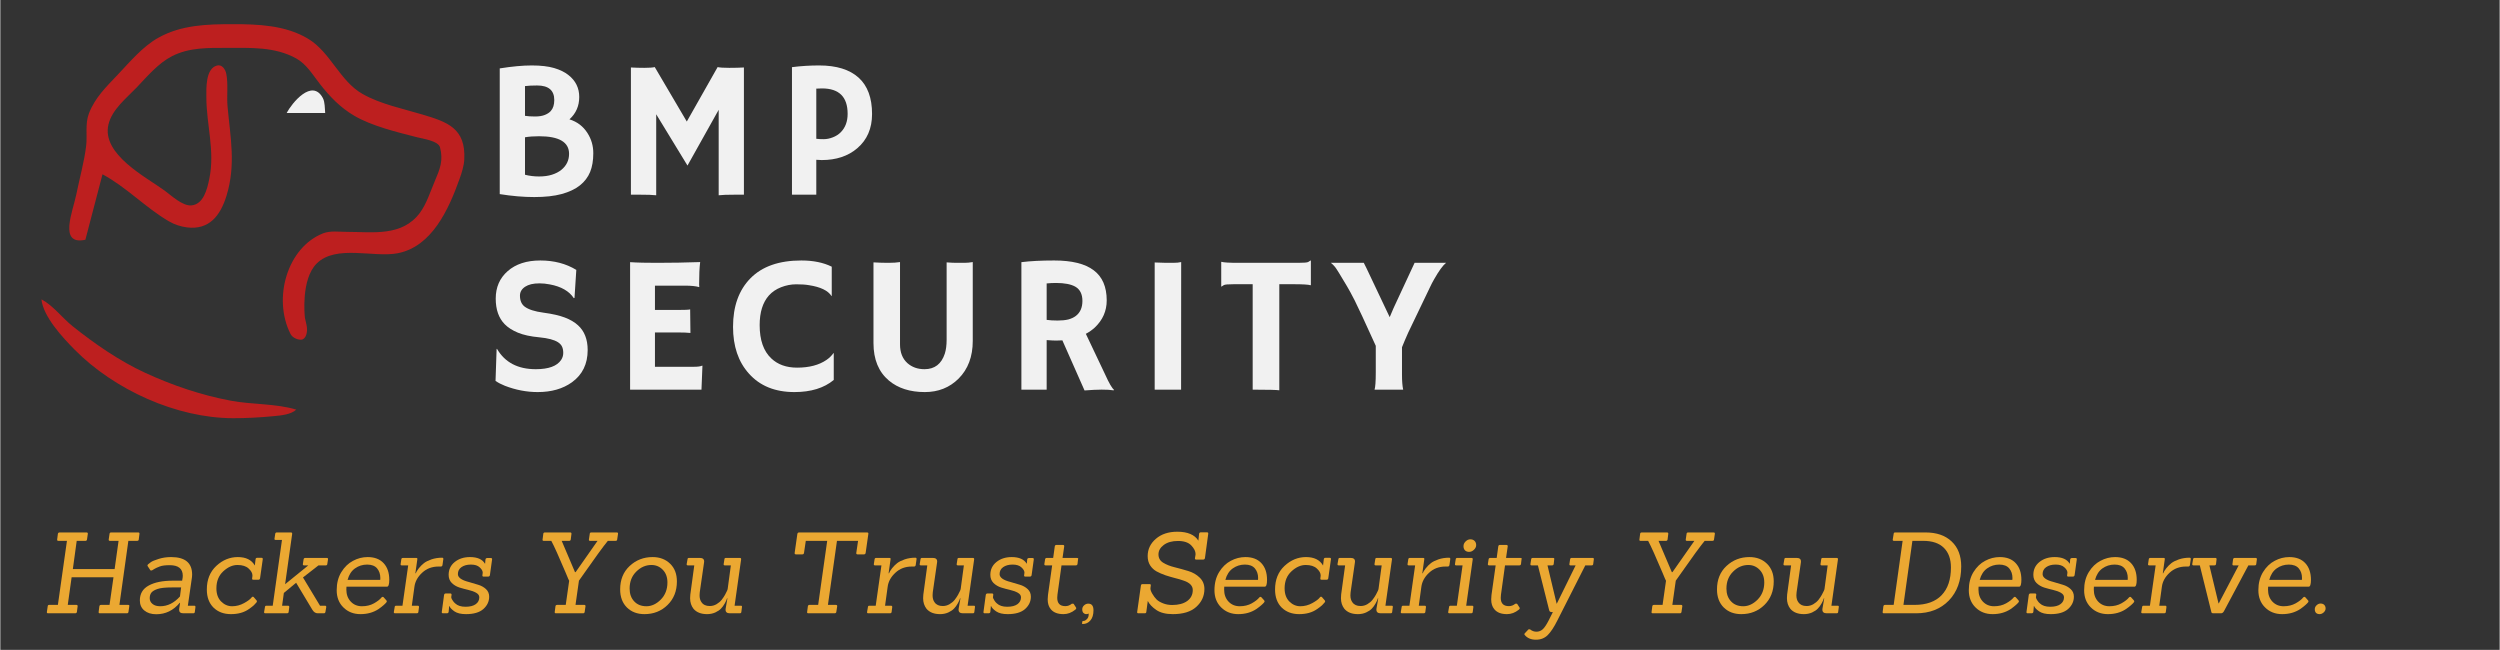 <svg xmlns="http://www.w3.org/2000/svg" xmlns:xlink="http://www.w3.org/1999/xlink" width="604" zoomAndPan="magnify" viewBox="0 0 452.88 117.75" height="157" preserveAspectRatio="xMidYMid meet" version="1.0"><rect x="0" y="0" width="452.88" height="117.75" fill="#333333" stroke="none"/><defs><clipPath id="8c4ff33d07"><path d="M 7.422 16.387 L 58.914 16.387 L 58.914 75.867 L 7.422 75.867 Z M 7.422 16.387 " clip-rule="nonzero"/></clipPath><clipPath id="0b4c96cae9"><path d="M 12.473 4.379 L 84.188 4.379 L 84.188 61.805 L 12.473 61.805 Z M 12.473 4.379 " clip-rule="nonzero"/></clipPath></defs><g clip-path="url(#8c4ff33d07)"><path fill="#bd1f1f" d="M 56.926 16.598 L 57.117 16.793 L 56.926 16.598 M 58.672 19.508 L 58.672 20.094 L 58.863 20.094 L 58.672 19.508 M 51.883 20.285 L 52.074 20.477 L 51.883 20.285 M 58.672 20.285 L 58.863 20.477 L 58.672 20.285 M 14.496 43.117 L 14.562 43.242 L 14.496 43.117 M 7.449 54.242 C 7.77 57.387 11.332 61.203 13.465 63.359 C 20.613 70.598 31.891 75.762 42.18 75.777 C 44.684 75.781 47.066 75.641 49.551 75.406 C 50.855 75.277 52.641 75.133 53.629 74.223 C 49.949 73.109 45.613 73.324 41.789 72.613 C 36.422 71.609 31.23 69.848 26.27 67.566 C 21.574 65.41 17.098 62.301 13.074 59.09 C 11.211 57.602 9.551 55.336 7.449 54.242 M 54.793 59.48 L 54.793 59.867 L 55.18 59.867 L 55.18 59.48 Z M 54.793 59.48 " fill-opacity="1" fill-rule="nonzero"/></g><path fill="#f1f1f1" d="M 58.863 20.477 L 51.879 20.477 C 52.816 18.699 56.492 14.117 58.441 17.77 C 58.84 18.527 58.777 19.637 58.863 20.477 Z M 58.863 20.477 " fill-opacity="1" fill-rule="nonzero"/><g clip-path="url(#0b4c96cae9)"><path fill="#bd1f1f" d="M 15.41 43.445 L 18.512 31.582 C 22.805 33.875 26.324 37.637 30.539 40.098 C 31.543 40.688 32.699 41.062 33.832 41.207 C 37.793 41.691 39.855 39.148 40.984 35.465 C 42.703 29.852 41.695 24.996 41.172 19.309 C 41 17.391 41.312 15.258 40.945 13.379 C 40.785 12.566 40.172 11.637 39.27 11.871 C 37.18 12.414 37.32 15.988 37.332 17.672 C 37.352 22.711 38.914 27.332 37.867 32.398 C 37.488 34.258 36.824 37.031 34.617 37.219 C 33.016 37.359 31 35.434 29.762 34.531 C 26.395 32.074 18.336 27.977 19.586 22.582 C 20.219 19.828 22.906 17.738 24.719 15.836 C 26.637 13.82 28.645 11.43 31.121 10.172 C 34.242 8.586 37.641 8.676 41.012 8.676 C 45.273 8.676 49.727 8.43 53.625 10.594 C 55.484 11.625 56.609 13.559 57.91 15.219 C 59.707 17.523 61.609 19.488 64.098 20.953 C 67.324 22.855 71.957 23.957 75.543 24.879 C 76.508 25.129 79.371 25.516 79.676 26.703 C 80.289 29.105 79.668 30.609 78.73 32.809 C 77.93 34.684 77.25 36.902 76.047 38.535 C 72.809 42.938 67.422 42.012 62.738 42.012 C 61.367 42.012 59.773 41.77 58.473 42.285 C 51.996 44.84 49.32 54.051 52.578 60.512 C 52.902 61.156 53.82 61.602 54.543 61.547 C 55.32 61.488 55.801 60.254 55.469 58.812 C 55.285 58.035 55.137 57.402 55.172 57.352 C 55.172 57.352 54.43 50.645 57.316 47.758 C 60.82 44.254 67.699 46.75 72.051 45.879 C 78.203 44.648 81.227 37.988 83.219 32.398 C 83.602 31.324 84.008 30.07 84.066 28.922 C 84.371 23.219 80.977 22.102 76.512 20.762 C 72.965 19.695 68.918 18.883 65.648 17.035 C 61.516 14.707 59.84 9.469 55.758 7.016 C 51.699 4.57 46.719 4.379 42.18 4.379 C 37.539 4.379 32.812 4.488 28.598 6.859 C 25.766 8.453 23.473 11.219 21.227 13.586 C 19.219 15.703 17.152 17.699 16.059 20.539 C 15.324 22.441 15.789 24.492 15.547 26.465 C 15.188 29.391 14.34 32.375 13.758 35.266 C 13.16 38.254 10.469 44.516 15.41 43.445 Z M 15.41 43.445 " fill-opacity="1" fill-rule="nonzero"/></g><path fill="#f1f1f1" d="M 105.016 33.594 C 104.168 34.266 103.074 34.785 101.723 35.156 C 100.375 35.523 98.719 35.707 96.754 35.707 C 94.793 35.707 92.707 35.527 90.492 35.172 L 90.492 12.395 C 92.727 12.039 94.66 11.859 96.305 11.859 C 97.945 11.859 99.297 12.02 100.348 12.328 C 101.406 12.641 102.262 13.059 102.93 13.59 C 104.246 14.617 104.898 15.945 104.898 17.574 C 104.898 19.203 104.305 20.555 103.125 21.625 C 104.527 22.062 105.621 22.895 106.391 24.113 C 107.094 25.211 107.445 26.422 107.445 27.754 C 107.445 29.082 107.254 30.223 106.867 31.168 C 106.477 32.109 105.863 32.922 105.016 33.594 Z M 95.07 20.988 C 95.555 21.066 96.156 21.109 96.887 21.109 C 97.613 21.109 98.203 21.012 98.676 20.82 C 99.141 20.633 99.5 20.395 99.754 20.102 C 100.168 19.629 100.375 18.977 100.375 18.133 C 100.375 16.371 99.336 15.488 97.262 15.488 C 96.387 15.488 95.656 15.527 95.07 15.598 Z M 97.629 24.688 C 96.66 24.688 95.809 24.746 95.07 24.875 L 95.07 31.664 C 95.875 31.871 96.723 31.977 97.613 31.977 C 98.496 31.977 99.273 31.871 99.945 31.66 C 100.625 31.445 101.195 31.148 101.652 30.781 C 102.582 30.023 103.055 29.055 103.055 27.879 C 103.055 25.75 101.246 24.688 97.629 24.688 Z M 97.629 24.688 " fill-opacity="1" fill-rule="nonzero"/><path fill="#f1f1f1" d="M 118.844 35.383 C 118.289 35.312 117.223 35.273 115.645 35.273 L 114.262 35.273 L 114.262 12.227 C 115 12.27 115.812 12.293 116.695 12.293 C 117.586 12.293 118.215 12.246 118.582 12.156 L 124.387 22.023 L 129.973 12.156 C 130.344 12.246 131.043 12.293 132.082 12.293 C 133.117 12.293 134 12.27 134.738 12.227 L 134.738 35.273 L 133.359 35.273 C 131.777 35.273 130.715 35.312 130.164 35.383 L 130.164 19.898 L 124.512 30 L 118.844 20.707 Z M 118.844 35.383 " fill-opacity="1" fill-rule="nonzero"/><path fill="#f1f1f1" d="M 143.445 12.168 C 145.043 11.965 146.688 11.859 148.367 11.859 C 151.504 11.859 153.887 12.598 155.516 14.066 C 157.145 15.535 157.957 17.734 157.957 20.656 C 157.957 23.273 157.062 25.34 155.277 26.863 C 153.609 28.289 151.461 29.004 148.836 29.004 C 148.539 29.004 148.207 28.988 147.852 28.953 L 147.852 35.273 L 143.445 35.273 Z M 148.887 16.023 C 148.539 16.023 148.195 16.039 147.852 16.059 L 147.852 25.148 C 148.219 25.199 148.664 25.219 149.195 25.219 C 149.723 25.219 150.281 25.109 150.855 24.883 C 151.434 24.66 151.918 24.344 152.309 23.941 C 153.129 23.102 153.531 21.988 153.531 20.625 C 153.531 17.559 151.984 16.023 148.887 16.023 Z M 148.887 16.023 " fill-opacity="1" fill-rule="nonzero"/><path fill="#f1f1f1" d="M 104.367 48.906 L 104.039 53.984 L 103.914 54.023 C 103.062 52.742 101.613 51.914 99.566 51.535 C 98.914 51.406 98.301 51.344 97.707 51.344 C 97.113 51.344 96.605 51.398 96.184 51.5 C 95.766 51.605 95.402 51.754 95.105 51.949 C 94.473 52.363 94.156 52.902 94.156 53.57 C 94.156 54.453 94.434 55.105 94.984 55.543 C 95.676 56.07 96.82 56.445 98.422 56.656 C 100.023 56.871 101.309 57.164 102.273 57.531 C 103.242 57.898 104.039 58.363 104.664 58.93 C 105.836 59.988 106.426 61.488 106.426 63.426 C 106.426 65.957 105.469 67.91 103.559 69.281 C 101.918 70.453 99.855 71.043 97.371 71.043 C 95.363 71.043 93.379 70.66 91.422 69.902 C 90.781 69.648 90.215 69.355 89.73 69.023 L 89.926 63.25 L 89.988 63.199 C 91.418 65.664 93.762 66.898 97.023 66.898 C 99.34 66.898 100.871 66.34 101.617 65.219 C 101.871 64.836 102 64.418 102 63.949 C 102 63.48 101.922 63.102 101.773 62.793 C 101.629 62.488 101.379 62.223 101.035 62.004 C 100.359 61.57 99.242 61.273 97.66 61.121 C 96.082 60.977 94.793 60.695 93.789 60.281 C 92.785 59.867 91.984 59.352 91.387 58.742 C 90.305 57.633 89.766 56.09 89.766 54.109 C 89.766 52.062 90.484 50.398 91.926 49.133 C 93.391 47.844 95.363 47.199 97.844 47.199 C 100.328 47.199 102.5 47.77 104.367 48.906 Z M 104.367 48.906 " fill-opacity="1" fill-rule="nonzero"/><path fill="#f1f1f1" d="M 125.668 66.461 C 126.383 66.461 126.879 66.395 127.156 66.258 L 127.223 66.273 L 127.047 70.609 L 114.113 70.609 L 114.113 47.504 C 114.422 47.531 114.766 47.551 115.141 47.559 L 116.352 47.598 C 117.16 47.617 118.039 47.625 118.984 47.625 C 121.621 47.625 124.227 47.578 126.809 47.488 C 126.68 48.508 126.621 49.859 126.621 51.547 C 126.621 51.734 126.629 51.871 126.652 51.961 L 126.621 52.02 C 126.023 51.848 125.164 51.758 124.059 51.758 L 118.617 51.758 L 118.617 56.164 L 122.719 56.164 C 123.984 56.164 124.742 56.133 124.996 56.062 L 125.047 60.332 C 124.492 60.27 123.777 60.242 122.906 60.242 L 118.617 60.242 L 118.617 66.461 Z M 125.668 66.461 " fill-opacity="1" fill-rule="nonzero"/><path fill="#f1f1f1" d="M 145.141 47.199 C 147.297 47.199 149.133 47.57 150.652 48.324 L 150.652 53.609 L 150.613 53.645 C 149.973 52.648 148.613 51.996 146.535 51.676 C 145.93 51.566 145.156 51.516 144.227 51.516 C 143.289 51.516 142.375 51.695 141.477 52.043 C 140.578 52.395 139.844 52.895 139.266 53.539 C 138.148 54.797 137.59 56.586 137.59 58.91 C 137.59 61.621 138.293 63.637 139.715 64.961 C 140.887 66.066 142.441 66.617 144.375 66.617 C 146.566 66.617 148.34 66.152 149.699 65.219 C 150.195 64.883 150.617 64.469 150.969 63.977 L 151.016 64.008 L 151.016 68.848 C 149.254 70.312 146.879 71.043 143.891 71.043 C 140.379 71.043 137.629 69.926 135.641 67.691 C 133.723 65.562 132.766 62.738 132.766 59.223 C 132.766 55.504 133.816 52.574 135.914 50.434 C 138.031 48.277 141.105 47.199 145.141 47.199 Z M 145.141 47.199 " fill-opacity="1" fill-rule="nonzero"/><path fill="#f1f1f1" d="M 171.469 47.543 C 172.184 47.598 172.777 47.625 173.254 47.625 L 174.688 47.625 C 175.168 47.625 175.676 47.578 176.203 47.488 L 176.203 61.781 C 176.203 64.617 175.348 66.891 173.633 68.609 C 172.004 70.23 169.965 71.043 167.516 71.043 C 164.832 71.043 162.656 70.344 161 68.953 C 159.145 67.383 158.215 65.129 158.215 62.176 L 158.215 47.543 C 159.176 47.598 160.074 47.625 160.922 47.625 C 161.77 47.625 162.469 47.578 163.023 47.488 L 163.023 62.402 C 163.023 63.852 163.465 64.984 164.352 65.789 C 165.18 66.527 166.215 66.898 167.457 66.898 C 169.301 66.898 170.531 65.953 171.145 64.066 C 171.359 63.383 171.469 62.543 171.469 61.543 Z M 171.469 47.543 " fill-opacity="1" fill-rule="nonzero"/><path fill="#f1f1f1" d="M 192.441 61.672 C 192.098 61.695 191.73 61.711 191.34 61.711 C 190.949 61.711 190.363 61.684 189.594 61.625 L 189.594 70.609 L 185.016 70.609 L 185.016 47.504 C 186.625 47.301 188.609 47.199 190.957 47.199 C 194.16 47.199 196.547 47.785 198.117 48.973 C 199.691 50.148 200.477 51.973 200.477 54.438 C 200.477 56.348 199.754 57.988 198.32 59.348 C 197.844 59.781 197.305 60.164 196.695 60.488 L 200.219 67.914 C 200.91 69.445 201.441 70.355 201.809 70.645 L 201.723 70.73 C 200.602 70.547 198.848 70.559 196.457 70.75 Z M 191.285 51.273 C 190.699 51.273 190.133 51.305 189.594 51.359 L 189.594 57.961 C 190.152 58.039 190.816 58.082 191.574 58.082 C 192.336 58.082 192.977 58.016 193.496 57.891 C 194.016 57.754 194.465 57.551 194.848 57.273 C 195.664 56.66 196.074 55.746 196.074 54.527 C 196.074 53.309 195.645 52.445 194.793 51.949 C 194 51.5 192.828 51.273 191.285 51.273 Z M 191.285 51.273 " fill-opacity="1" fill-rule="nonzero"/><path fill="#f1f1f1" d="M 209.168 47.559 C 210.32 47.602 211.016 47.625 211.258 47.625 L 212.5 47.625 C 213.109 47.625 213.602 47.578 213.969 47.488 L 213.953 70.609 L 209.168 70.609 Z M 209.168 47.559 " fill-opacity="1" fill-rule="nonzero"/><path fill="#f1f1f1" d="M 231.75 70.719 C 231.191 70.645 229.77 70.609 227.477 70.609 L 226.926 70.609 L 226.926 51.5 L 223.504 51.5 C 222.492 51.5 221.891 51.551 221.707 51.656 C 221.523 51.758 221.379 51.848 221.277 51.93 L 221.227 51.914 L 221.227 47.488 L 221.277 47.438 C 221.656 47.566 222.68 47.625 224.352 47.625 L 235.184 47.625 C 236.203 47.625 236.801 47.574 236.984 47.473 C 237.168 47.367 237.312 47.277 237.414 47.199 L 237.469 47.219 L 237.469 51.637 L 237.414 51.688 C 237.035 51.562 236.008 51.5 234.344 51.5 L 231.75 51.5 Z M 231.75 70.719 " fill-opacity="1" fill-rule="nonzero"/><path fill="#f1f1f1" d="M 249.008 70.609 C 249.156 70.16 249.23 69.117 249.23 67.469 L 249.23 62.664 C 247.242 58.273 245.965 55.535 245.414 54.449 C 244.859 53.359 244.391 52.5 244.012 51.863 C 242.816 49.836 242.094 48.672 241.848 48.371 C 241.598 48.07 241.348 47.824 241.094 47.625 L 247.059 47.625 C 247.184 47.863 247.355 48.199 247.57 48.648 L 251.754 57.473 C 251.953 56.996 252.18 56.453 252.441 55.852 C 254.957 50.449 256.227 47.711 256.266 47.625 L 261.965 47.625 C 261.379 48.102 260.656 49.09 259.805 50.602 C 259.543 51.047 259.277 51.562 259.008 52.141 L 255.105 60.277 C 254.668 61.254 254.293 62.137 253.98 62.922 L 253.98 67.883 C 253.98 69.031 254.051 69.941 254.195 70.609 Z M 249.008 70.609 " fill-opacity="1" fill-rule="nonzero"/><path fill="#eba832" d="M 22.934 111.129 L 18.02 111.129 C 17.867 111.129 17.797 111.051 17.812 110.887 L 17.945 109.852 C 17.98 109.691 18.082 109.605 18.246 109.605 L 19.789 109.605 L 20.504 104.598 L 12.918 104.598 L 12.219 109.605 L 13.781 109.605 C 13.941 109.605 14.02 109.691 14.008 109.852 L 13.875 110.887 C 13.84 111.051 13.73 111.129 13.555 111.129 L 8.66 111.129 C 8.48 111.129 8.406 111.051 8.434 110.887 L 8.586 109.852 C 8.594 109.691 8.688 109.605 8.867 109.605 L 10.43 109.605 L 12.07 98.004 L 10.508 98.004 C 10.355 98.004 10.285 97.926 10.297 97.762 L 10.43 96.727 C 10.469 96.566 10.566 96.48 10.73 96.48 L 15.629 96.48 C 15.789 96.48 15.863 96.566 15.855 96.727 L 15.703 97.762 C 15.676 97.926 15.582 98.004 15.422 98.004 L 13.84 98.004 L 13.141 103.109 L 20.711 103.109 L 21.426 98.004 L 19.863 98.004 C 19.699 98.004 19.625 97.926 19.637 97.762 L 19.789 96.727 C 19.812 96.566 19.906 96.48 20.07 96.48 L 24.984 96.48 C 25.16 96.48 25.234 96.566 25.211 96.727 L 25.082 97.762 C 25.066 97.926 24.969 98.004 24.777 98.004 L 23.199 98.004 L 21.578 109.605 L 23.16 109.605 C 23.332 109.605 23.406 109.691 23.367 109.852 L 23.215 110.887 C 23.188 111.051 23.094 111.129 22.934 111.129 Z M 22.934 111.129 " fill-opacity="1" fill-rule="nonzero"/><path fill="#eba832" d="M 34.941 111.129 L 33.172 111.129 C 32.652 111.129 32.398 110.918 32.398 110.488 C 32.398 110.43 32.402 110.355 32.418 110.266 L 32.57 109.227 L 32.512 109.227 C 31.355 110.613 29.938 111.301 28.258 111.301 C 27.363 111.301 26.641 111.074 26.09 110.621 C 25.551 110.172 25.281 109.562 25.281 108.797 C 25.281 107.582 25.812 106.684 26.883 106.102 C 27.945 105.516 29.395 105.219 31.23 105.219 L 32.945 105.219 L 32.984 104.973 C 33.031 104.746 33.059 104.535 33.059 104.332 C 33.059 103.051 32.266 102.41 30.688 102.41 C 29.855 102.41 29.246 102.496 28.859 102.656 C 28.469 102.809 28.188 102.934 28.012 103.035 C 27.848 103.121 27.719 103.199 27.637 103.258 C 27.547 103.324 27.492 103.352 27.484 103.352 C 27.332 103.406 27.227 103.387 27.164 103.297 L 26.695 102.582 C 26.629 102.469 26.66 102.355 26.789 102.242 C 26.91 102.129 27.078 101.996 27.297 101.848 C 27.523 101.688 27.98 101.5 28.672 101.281 C 29.371 101.055 30.129 100.941 30.949 100.941 C 33.48 100.941 34.754 101.996 34.754 104.105 C 34.754 104.398 34.719 104.703 34.66 105.031 L 33.98 109.754 L 35.148 109.754 C 35.301 109.754 35.363 109.84 35.355 110 L 35.242 110.887 C 35.227 111.051 35.129 111.129 34.941 111.129 Z M 31.156 106.441 C 29.898 106.441 29.012 106.535 28.484 106.723 C 27.957 106.902 27.582 107.121 27.371 107.383 C 27.168 107.648 27.07 107.984 27.07 108.398 C 27.07 108.812 27.238 109.164 27.578 109.438 C 27.918 109.715 28.379 109.852 28.973 109.852 C 30.301 109.852 31.496 109.262 32.551 108.078 L 32.758 106.441 Z M 31.156 106.441 " fill-opacity="1" fill-rule="nonzero"/><path fill="#eba832" d="M 41.789 111.281 C 40.492 111.281 39.438 110.887 38.625 110.094 C 37.82 109.293 37.418 108.203 37.418 106.816 C 37.418 105.039 37.988 103.613 39.133 102.543 C 40.273 101.48 41.57 100.941 43.031 100.941 C 44.5 100.941 45.52 101.445 46.098 102.449 L 46.117 102.449 L 46.25 101.34 C 46.273 101.164 46.367 101.074 46.531 101.074 L 47.324 101.074 C 47.496 101.074 47.574 101.164 47.551 101.34 L 47.059 104.805 C 47.023 104.969 46.918 105.047 46.758 105.047 L 45.855 105.047 C 45.668 105.047 45.59 104.969 45.629 104.805 L 45.668 104.465 C 45.676 104.402 45.684 104.344 45.684 104.277 C 45.684 103.852 45.449 103.43 44.988 103.016 C 44.535 102.59 43.863 102.375 42.973 102.375 C 42.078 102.375 41.223 102.762 40.395 103.523 C 39.566 104.289 39.152 105.32 39.152 106.609 C 39.152 107.617 39.434 108.41 40 108.984 C 40.574 109.562 41.242 109.852 41.996 109.852 C 42.758 109.852 43.48 109.66 44.16 109.285 C 44.848 108.91 45.309 108.566 45.535 108.25 C 45.656 108.098 45.785 108.078 45.91 108.191 L 46.402 108.758 C 46.523 108.887 46.523 109.02 46.402 109.172 C 46.289 109.312 46.129 109.484 45.93 109.68 C 45.727 109.867 45.43 110.094 45.047 110.359 C 44.18 110.977 43.09 111.281 41.789 111.281 Z M 41.789 111.281 " fill-opacity="1" fill-rule="nonzero"/><path fill="#eba832" d="M 58.625 111.129 L 57.512 111.129 C 57.121 111.129 56.797 110.918 56.535 110.488 L 53.598 105.594 L 51.375 107.441 L 51.055 109.754 L 52.129 109.754 C 52.289 109.754 52.363 109.84 52.355 110 L 52.242 110.887 C 52.227 111.051 52.117 111.129 51.922 111.129 L 48.023 111.129 C 47.844 111.129 47.77 111.051 47.797 110.887 L 47.949 110 C 47.957 109.84 48.047 109.754 48.211 109.754 L 49.359 109.754 L 51.035 97.836 L 49.906 97.836 C 49.719 97.836 49.641 97.758 49.68 97.59 L 49.812 96.727 C 49.836 96.566 49.93 96.48 50.094 96.48 L 52.656 96.48 C 52.816 96.48 52.891 96.566 52.883 96.727 L 51.602 105.859 L 55.801 102.449 L 55.047 102.449 C 54.867 102.449 54.793 102.371 54.82 102.203 L 54.953 101.34 C 54.988 101.18 55.09 101.094 55.254 101.094 L 59.172 101.094 C 59.32 101.094 59.387 101.18 59.379 101.34 L 59.246 102.203 C 59.23 102.371 59.137 102.449 58.965 102.449 L 57.645 102.449 L 54.84 104.633 L 57.926 109.754 L 58.832 109.754 C 58.992 109.754 59.066 109.84 59.059 110 L 58.906 110.887 C 58.879 111.051 58.785 111.129 58.625 111.129 Z M 58.625 111.129 " fill-opacity="1" fill-rule="nonzero"/><path fill="#eba832" d="M 70.062 106.309 L 62.719 106.309 C 62.703 106.488 62.699 106.664 62.699 106.836 C 62.699 107.719 62.965 108.438 63.492 109.004 C 64.016 109.566 64.695 109.852 65.523 109.852 C 66.352 109.852 67.078 109.676 67.707 109.324 C 68.348 108.961 68.801 108.605 69.062 108.27 C 69.188 108.133 69.312 108.113 69.441 108.211 L 69.93 108.758 C 70.051 108.887 70.062 109.016 69.949 109.152 C 69.836 109.293 69.668 109.465 69.441 109.66 C 69.215 109.863 68.914 110.094 68.535 110.359 C 67.605 110.977 66.512 111.281 65.262 111.281 C 64.016 111.281 62.988 110.879 62.172 110.074 C 61.352 109.277 60.949 108.23 60.949 106.949 C 60.949 105.668 61.23 104.574 61.797 103.656 C 62.359 102.742 63.062 102.062 63.906 101.621 C 64.742 101.168 65.629 100.941 66.559 100.941 C 67.801 100.941 68.762 101.309 69.441 102.035 C 70.129 102.766 70.477 103.777 70.477 105.066 C 70.477 105.895 70.336 106.309 70.062 106.309 Z M 68.855 104.727 C 68.855 104.039 68.66 103.461 68.273 102.996 C 67.883 102.535 67.281 102.301 66.465 102.301 C 65.645 102.301 64.91 102.535 64.262 102.996 C 63.621 103.449 63.176 104.141 62.926 105.066 L 68.84 105.066 C 68.848 104.945 68.855 104.832 68.855 104.727 Z M 68.855 104.727 " fill-opacity="1" fill-rule="nonzero"/><path fill="#eba832" d="M 75.43 111.129 L 71.531 111.129 C 71.352 111.129 71.277 111.051 71.305 110.887 L 71.457 110 C 71.465 109.84 71.555 109.754 71.719 109.754 L 72.867 109.754 L 73.906 102.449 L 72.754 102.449 C 72.578 102.449 72.5 102.371 72.531 102.203 L 72.66 101.34 C 72.684 101.18 72.777 101.094 72.945 101.094 L 75.355 101.094 C 75.527 101.094 75.598 101.18 75.562 101.34 L 75.203 103.879 L 75.277 103.879 C 75.355 103.656 75.531 103.352 75.824 102.977 C 76.125 102.602 76.438 102.289 76.766 102.035 C 77.09 101.785 77.543 101.559 78.121 101.359 C 78.711 101.16 79.352 101.055 80.043 101.055 C 80.219 101.055 80.293 101.145 80.27 101.32 L 80.117 102.395 C 80.082 102.57 79.977 102.656 79.816 102.656 L 79.402 102.656 C 78.223 102.656 77.227 103.035 76.426 103.785 C 75.621 104.531 75.156 105.379 75.035 106.328 L 74.562 109.754 L 75.637 109.754 C 75.797 109.754 75.871 109.84 75.863 110 L 75.75 110.887 C 75.734 111.051 75.629 111.129 75.43 111.129 Z M 75.43 111.129 " fill-opacity="1" fill-rule="nonzero"/><path fill="#eba832" d="M 84.379 111.281 C 83.461 111.281 82.758 111.113 82.27 110.773 C 81.781 110.426 81.48 110.105 81.367 109.812 L 81.328 109.812 C 81.262 110.48 81.234 110.828 81.234 110.867 C 81.207 111.047 81.094 111.129 80.895 111.129 L 80.219 111.129 C 80.039 111.129 79.965 111.047 79.992 110.867 L 80.406 107.797 C 80.441 107.625 80.547 107.535 80.727 107.535 L 81.516 107.535 C 81.703 107.535 81.785 107.625 81.762 107.797 L 81.703 108.211 C 81.715 108.25 81.727 108.316 81.742 108.398 C 81.766 108.477 81.84 108.617 81.969 108.812 C 82.09 109.016 82.242 109.191 82.422 109.34 C 82.859 109.746 83.48 109.945 84.285 109.945 C 85.098 109.945 85.719 109.789 86.148 109.473 C 86.574 109.164 86.789 108.75 86.789 108.23 C 86.789 107.891 86.59 107.617 86.207 107.402 C 85.828 107.191 85.363 107.02 84.812 106.895 C 84.27 106.77 83.73 106.625 83.191 106.461 C 82.652 106.285 82.184 106.008 81.801 105.633 C 81.422 105.246 81.234 104.758 81.234 104.164 C 81.234 103.199 81.602 102.422 82.344 101.828 C 83.086 101.238 84.004 100.941 85.094 100.941 C 86.438 100.941 87.34 101.34 87.805 102.129 L 87.844 102.129 C 87.883 101.691 87.898 101.465 87.898 101.453 C 87.91 101.227 88.023 101.113 88.238 101.113 L 88.879 101.113 C 89.055 101.113 89.129 101.203 89.105 101.375 L 88.711 104.219 C 88.672 104.398 88.559 104.484 88.371 104.484 L 87.578 104.484 C 87.402 104.484 87.324 104.398 87.355 104.219 L 87.391 103.918 C 87.402 103.871 87.41 103.82 87.41 103.77 C 87.41 103.457 87.227 103.137 86.863 102.809 C 86.512 102.469 85.98 102.301 85.266 102.301 C 84.559 102.301 83.988 102.461 83.551 102.77 C 83.121 103.07 82.91 103.496 82.91 104.031 C 82.91 104.648 83.574 105.125 84.906 105.461 C 85.457 105.613 86.008 105.777 86.562 105.953 C 87.129 106.117 87.602 106.379 87.996 106.742 C 88.379 107.098 88.578 107.551 88.578 108.117 C 88.578 108.984 88.227 109.73 87.523 110.359 C 86.816 110.977 85.773 111.281 84.379 111.281 Z M 84.379 111.281 " fill-opacity="1" fill-rule="nonzero"/><path fill="#eba832" d="M 105.598 111.129 L 100.684 111.129 C 100.504 111.129 100.43 111.051 100.457 110.887 L 100.59 109.852 C 100.613 109.691 100.723 109.605 100.91 109.605 L 102.453 109.605 L 103.074 105.238 C 103.047 105.227 102.84 104.746 102.453 103.805 C 101.211 100.859 100.336 98.922 99.836 98.004 L 98.461 98.004 C 98.297 98.004 98.227 97.926 98.254 97.762 L 98.387 96.727 C 98.395 96.566 98.5 96.48 98.688 96.48 L 103.266 96.48 C 103.426 96.48 103.5 96.566 103.488 96.727 L 103.359 97.762 C 103.328 97.926 103.234 98.004 103.074 98.004 L 101.719 98.004 L 104.129 103.672 L 104.242 103.672 L 108.215 98.004 L 106.879 98.004 C 106.699 98.004 106.625 97.926 106.652 97.762 L 106.805 96.727 C 106.812 96.566 106.906 96.48 107.086 96.48 L 111.699 96.48 C 111.875 96.48 111.949 96.566 111.926 96.727 L 111.773 97.762 C 111.762 97.926 111.66 98.004 111.473 98.004 L 110.082 98.004 C 109.262 99 107.848 100.934 105.844 103.805 L 104.844 105.219 L 104.223 109.605 L 105.805 109.605 C 105.965 109.605 106.043 109.691 106.031 109.852 L 105.883 110.887 C 105.852 111.051 105.758 111.129 105.598 111.129 Z M 105.598 111.129 " fill-opacity="1" fill-rule="nonzero"/><path fill="#eba832" d="M 116.719 111.281 C 115.41 111.281 114.352 110.879 113.535 110.074 C 112.719 109.262 112.312 108.168 112.312 106.801 C 112.312 105.043 112.883 103.633 114.027 102.562 C 115.18 101.484 116.57 100.941 118.188 100.941 C 119.492 100.941 120.551 101.348 121.371 102.148 C 122.184 102.938 122.594 104.008 122.594 105.348 C 122.594 107.098 122.027 108.523 120.898 109.625 C 119.77 110.73 118.375 111.281 116.719 111.281 Z M 114.027 106.648 C 114.027 107.605 114.301 108.375 114.855 108.965 C 115.406 109.559 116.145 109.852 117.078 109.852 C 118.004 109.852 118.871 109.449 119.676 108.645 C 120.477 107.832 120.879 106.793 120.879 105.539 C 120.879 104.586 120.598 103.82 120.035 103.242 C 119.477 102.668 118.797 102.375 117.98 102.375 C 116.949 102.375 116.031 102.777 115.23 103.578 C 114.426 104.371 114.027 105.398 114.027 106.648 Z M 114.027 106.648 " fill-opacity="1" fill-rule="nonzero"/><path fill="#eba832" d="M 126.738 101.094 C 127.266 101.094 127.531 101.309 127.531 101.734 C 127.531 101.801 127.52 101.867 127.512 101.941 L 126.738 107.309 C 126.711 107.496 126.703 107.684 126.703 107.871 C 126.703 108.391 126.82 108.809 127.059 109.133 C 127.371 109.586 127.871 109.812 128.547 109.812 C 128.973 109.812 129.375 109.707 129.754 109.492 C 130.137 109.266 130.453 109.004 130.695 108.703 C 130.93 108.398 131.137 108.094 131.316 107.777 C 131.641 107.191 131.805 106.812 131.805 106.648 L 132.371 102.449 L 131.297 102.449 C 131.117 102.449 131.043 102.371 131.07 102.203 L 131.203 101.34 C 131.211 101.18 131.301 101.094 131.465 101.094 L 134.008 101.094 C 134.168 101.094 134.242 101.18 134.234 101.34 L 133.047 109.754 L 134.195 109.754 C 134.348 109.754 134.41 109.84 134.383 110 L 134.273 110.887 C 134.258 111.051 134.164 111.129 133.988 111.129 L 132.199 111.129 C 131.672 111.129 131.41 110.914 131.41 110.473 C 131.41 110.426 131.414 110.355 131.43 110.266 L 131.75 108.418 L 131.672 108.418 C 131.637 108.621 131.504 108.922 131.277 109.324 C 131.062 109.715 130.832 110.035 130.582 110.281 C 130.34 110.539 129.996 110.77 129.547 110.98 C 129.102 111.176 128.609 111.281 128.059 111.281 C 126.977 111.281 126.16 110.961 125.609 110.32 C 125.195 109.793 124.988 109.152 124.988 108.398 C 124.988 108.176 124.996 107.949 125.027 107.723 L 125.742 102.449 L 124.594 102.449 C 124.414 102.449 124.34 102.371 124.367 102.203 L 124.52 101.34 C 124.527 101.18 124.617 101.094 124.781 101.094 Z M 126.738 101.094 " fill-opacity="1" fill-rule="nonzero"/><path fill="#eba832" d="M 151.164 111.129 L 146.418 111.129 C 146.23 111.129 146.156 111.047 146.195 110.867 L 146.324 109.867 C 146.348 109.695 146.457 109.605 146.645 109.605 L 148.191 109.605 L 149.828 98.004 L 145.949 98.004 L 145.629 100.172 C 145.602 100.359 145.5 100.453 145.328 100.453 L 144.16 100.453 C 143.98 100.453 143.906 100.359 143.934 100.172 L 144.422 96.742 C 144.461 96.57 144.566 96.48 144.742 96.48 L 157.039 96.48 C 157.238 96.48 157.32 96.57 157.285 96.742 L 156.797 100.172 C 156.766 100.359 156.668 100.453 156.492 100.453 L 155.328 100.453 C 155.148 100.453 155.07 100.359 155.102 100.172 L 155.422 98.004 L 151.598 98.004 L 149.961 109.605 L 151.391 109.605 C 151.578 109.605 151.66 109.695 151.637 109.867 L 151.484 110.867 C 151.457 111.047 151.352 111.129 151.164 111.129 Z M 151.164 111.129 " fill-opacity="1" fill-rule="nonzero"/><path fill="#eba832" d="M 161.18 111.129 L 157.281 111.129 C 157.105 111.129 157.027 111.051 157.055 110.887 L 157.207 110 C 157.215 109.84 157.305 109.754 157.473 109.754 L 158.621 109.754 L 159.656 102.449 L 158.508 102.449 C 158.328 102.449 158.254 102.371 158.281 102.203 L 158.414 101.34 C 158.438 101.18 158.531 101.094 158.695 101.094 L 161.105 101.094 C 161.277 101.094 161.352 101.18 161.312 101.34 L 160.953 103.879 L 161.031 103.879 C 161.105 103.656 161.285 103.352 161.574 102.977 C 161.879 102.602 162.188 102.289 162.516 102.035 C 162.844 101.785 163.293 101.559 163.871 101.359 C 164.461 101.16 165.102 101.055 165.793 101.055 C 165.969 101.055 166.043 101.145 166.02 101.32 L 165.867 102.395 C 165.832 102.57 165.727 102.656 165.566 102.656 L 165.152 102.656 C 163.973 102.656 162.98 103.035 162.18 103.785 C 161.375 104.531 160.906 105.379 160.785 106.328 L 160.312 109.754 L 161.387 109.754 C 161.547 109.754 161.621 109.84 161.613 110 L 161.5 110.887 C 161.484 111.051 161.379 111.129 161.18 111.129 Z M 161.18 111.129 " fill-opacity="1" fill-rule="nonzero"/><path fill="#eba832" d="M 168.961 101.094 C 169.488 101.094 169.754 101.309 169.754 101.734 C 169.754 101.801 169.742 101.867 169.734 101.941 L 168.961 107.309 C 168.934 107.496 168.926 107.684 168.926 107.871 C 168.926 108.391 169.043 108.809 169.281 109.133 C 169.594 109.586 170.09 109.812 170.77 109.812 C 171.191 109.812 171.598 109.707 171.977 109.492 C 172.359 109.266 172.676 109.004 172.918 108.703 C 173.152 108.398 173.359 108.094 173.539 107.777 C 173.863 107.191 174.027 106.812 174.027 106.648 L 174.594 102.449 L 173.52 102.449 C 173.34 102.449 173.266 102.371 173.293 102.203 L 173.426 101.34 C 173.434 101.18 173.523 101.094 173.688 101.094 L 176.23 101.094 C 176.391 101.094 176.465 101.18 176.457 101.34 L 175.27 109.754 L 176.418 109.754 C 176.57 109.754 176.629 109.84 176.605 110 L 176.492 110.887 C 176.48 111.051 176.387 111.129 176.211 111.129 L 174.422 111.129 C 173.895 111.129 173.633 110.914 173.633 110.473 C 173.633 110.426 173.637 110.355 173.652 110.266 L 173.973 108.418 L 173.895 108.418 C 173.859 108.621 173.727 108.922 173.5 109.324 C 173.285 109.715 173.055 110.035 172.805 110.281 C 172.562 110.539 172.219 110.77 171.77 110.98 C 171.324 111.176 170.832 111.281 170.281 111.281 C 169.199 111.281 168.383 110.961 167.832 110.32 C 167.418 109.793 167.211 109.152 167.211 108.398 C 167.211 108.176 167.219 107.949 167.25 107.723 L 167.965 102.449 L 166.816 102.449 C 166.637 102.449 166.562 102.371 166.59 102.203 L 166.738 101.34 C 166.75 101.18 166.84 101.094 167.004 101.094 Z M 168.961 101.094 " fill-opacity="1" fill-rule="nonzero"/><path fill="#eba832" d="M 182.535 111.281 C 181.617 111.281 180.918 111.113 180.43 110.773 C 179.938 110.426 179.637 110.105 179.523 109.812 L 179.488 109.812 C 179.422 110.48 179.391 110.828 179.391 110.867 C 179.363 111.047 179.25 111.129 179.055 111.129 L 178.375 111.129 C 178.195 111.129 178.121 111.047 178.148 110.867 L 178.562 107.797 C 178.602 107.625 178.703 107.535 178.883 107.535 L 179.676 107.535 C 179.863 107.535 179.941 107.625 179.918 107.797 L 179.863 108.211 C 179.871 108.25 179.887 108.316 179.902 108.398 C 179.926 108.477 180 108.617 180.125 108.812 C 180.25 109.016 180.398 109.191 180.578 109.34 C 181.016 109.746 181.637 109.945 182.441 109.945 C 183.258 109.945 183.879 109.789 184.309 109.473 C 184.73 109.164 184.945 108.75 184.945 108.23 C 184.945 107.891 184.75 107.617 184.363 107.402 C 183.988 107.191 183.52 107.02 182.969 106.895 C 182.43 106.77 181.887 106.625 181.352 106.461 C 180.809 106.285 180.344 106.008 179.957 105.633 C 179.582 105.246 179.391 104.758 179.391 104.164 C 179.391 103.199 179.758 102.422 180.504 101.828 C 181.242 101.238 182.16 100.941 183.254 100.941 C 184.594 100.941 185.496 101.34 185.965 102.129 L 186 102.129 C 186.039 101.691 186.059 101.465 186.059 101.453 C 186.066 101.227 186.18 101.113 186.398 101.113 L 187.039 101.113 C 187.211 101.113 187.285 101.203 187.262 101.375 L 186.867 104.219 C 186.832 104.398 186.719 104.484 186.527 104.484 L 185.738 104.484 C 185.559 104.484 185.484 104.398 185.512 104.219 L 185.551 103.918 C 185.559 103.871 185.57 103.82 185.57 103.77 C 185.57 103.457 185.387 103.137 185.023 102.809 C 184.668 102.469 184.137 102.301 183.422 102.301 C 182.715 102.301 182.145 102.461 181.707 102.77 C 181.281 103.07 181.066 103.496 181.066 104.031 C 181.066 104.648 181.73 105.125 183.062 105.461 C 183.613 105.613 184.164 105.777 184.723 105.953 C 185.285 106.117 185.762 106.379 186.152 106.742 C 186.539 107.098 186.734 107.551 186.734 108.117 C 186.734 108.984 186.383 109.73 185.68 110.359 C 184.977 110.977 183.93 111.281 182.535 111.281 Z M 182.535 111.281 " fill-opacity="1" fill-rule="nonzero"/><path fill="#eba832" d="M 192.645 111.281 C 191.598 111.281 190.836 110.988 190.348 110.395 C 189.969 109.945 189.781 109.352 189.781 108.605 C 189.781 108.359 189.801 108.09 189.836 107.797 L 190.59 102.449 L 189.422 102.449 C 189.234 102.449 189.148 102.363 189.18 102.188 L 189.309 101.359 C 189.332 101.184 189.441 101.094 189.629 101.094 L 190.777 101.094 L 191.062 99.023 C 191.086 98.836 191.191 98.738 191.383 98.738 L 192.531 98.738 C 192.719 98.738 192.797 98.836 192.773 99.023 L 192.473 101.094 L 195.07 101.094 C 195.23 101.094 195.316 101.148 195.316 101.262 C 195.316 101.301 195.305 101.332 195.281 101.359 L 195.184 102.188 C 195.156 102.363 195.055 102.449 194.863 102.449 L 192.285 102.449 L 191.551 107.758 C 191.523 107.961 191.512 108.152 191.512 108.324 C 191.512 109.332 192.004 109.832 192.98 109.832 C 193.406 109.832 193.797 109.691 194.148 109.398 C 194.324 109.359 194.441 109.379 194.508 109.453 L 194.922 110.094 C 194.996 110.207 194.949 110.336 194.789 110.473 C 194.121 111.012 193.406 111.281 192.645 111.281 Z M 192.645 111.281 " fill-opacity="1" fill-rule="nonzero"/><path fill="#eba832" d="M 196.062 112.617 C 196.07 112.543 196.16 112.504 196.324 112.504 C 196.484 112.504 196.676 112.398 196.891 112.184 C 197.102 111.969 197.211 111.68 197.211 111.32 L 197.191 111.168 C 197.102 111.242 196.957 111.281 196.758 111.281 C 196.57 111.281 196.402 111.207 196.25 111.055 C 196.109 110.906 196.043 110.691 196.043 110.414 C 196.043 110.141 196.148 109.902 196.363 109.699 C 196.59 109.488 196.844 109.379 197.137 109.379 C 197.762 109.379 198.078 109.785 198.078 110.586 C 198.078 111.383 197.891 112 197.512 112.43 C 197.145 112.852 196.688 113.07 196.137 113.07 C 196.047 113.07 196.004 113.035 196.004 112.977 Z M 196.062 112.617 " fill-opacity="1" fill-rule="nonzero"/><path fill="#eba832" d="M 207.371 111.129 L 206.223 111.129 C 206.043 111.129 205.969 111.051 205.996 110.887 L 206.672 106.102 C 206.695 105.93 206.793 105.84 206.957 105.84 L 208.238 105.84 C 208.426 105.84 208.5 105.93 208.461 106.102 L 208.406 106.535 C 208.367 106.789 208.473 107.133 208.727 107.57 C 208.977 108 209.238 108.352 209.516 108.625 C 209.789 108.891 210.18 109.125 210.684 109.324 C 211.184 109.523 211.738 109.625 212.34 109.625 C 213.48 109.625 214.383 109.387 215.055 108.91 C 215.73 108.418 216.07 107.754 216.07 106.914 C 216.07 106.148 215.527 105.586 214.449 105.219 C 213.961 105.043 213.426 104.887 212.852 104.746 C 212.27 104.598 211.691 104.426 211.117 104.238 C 210.539 104.039 210.008 103.805 209.516 103.543 C 209.035 103.277 208.652 102.914 208.348 102.449 C 208.047 101.973 207.898 101.414 207.898 100.773 C 207.898 99.531 208.391 98.484 209.387 97.629 C 210.375 96.777 211.668 96.348 213.266 96.348 C 215.133 96.348 216.41 96.891 217.086 97.969 L 217.219 96.707 C 217.258 96.547 217.355 96.461 217.52 96.461 L 218.668 96.461 C 218.82 96.461 218.887 96.547 218.875 96.707 L 218.273 101.148 C 218.223 101.316 218.113 101.395 217.953 101.395 L 216.672 101.395 C 216.523 101.395 216.453 101.316 216.465 101.148 L 216.559 100.586 C 216.57 100.512 216.578 100.449 216.578 100.398 C 216.578 99.898 216.32 99.375 215.805 98.836 C 215.289 98.297 214.488 98.023 213.395 98.023 C 212.305 98.023 211.438 98.27 210.797 98.758 C 210.168 99.238 209.855 99.805 209.855 100.453 C 209.855 101.109 210.137 101.613 210.703 101.961 C 211.277 102.312 211.973 102.59 212.793 102.789 C 213.609 102.992 214.422 103.219 215.242 103.465 C 216.055 103.707 216.746 104.102 217.312 104.652 C 217.887 105.195 218.18 105.887 218.18 106.723 C 218.18 107.996 217.688 109.074 216.711 109.961 C 215.742 110.844 214.324 111.281 212.453 111.281 C 211.199 111.281 210.199 111.031 209.461 110.527 C 208.715 110.016 208.203 109.469 207.918 108.891 L 207.652 110.887 C 207.641 111.051 207.543 111.129 207.371 111.129 Z M 207.371 111.129 " fill-opacity="1" fill-rule="nonzero"/><path fill="#eba832" d="M 229.113 106.309 L 221.77 106.309 C 221.758 106.488 221.754 106.664 221.754 106.836 C 221.754 107.719 222.016 108.438 222.543 109.004 C 223.07 109.566 223.75 109.852 224.578 109.852 C 225.406 109.852 226.129 109.676 226.762 109.324 C 227.402 108.961 227.852 108.605 228.117 108.27 C 228.238 108.133 228.367 108.113 228.492 108.211 L 228.984 108.758 C 229.105 108.887 229.113 109.016 229.004 109.152 C 228.891 109.293 228.719 109.465 228.492 109.66 C 228.27 109.863 227.965 110.094 227.59 110.359 C 226.656 110.977 225.566 111.281 224.312 111.281 C 223.07 111.281 222.039 110.879 221.227 110.074 C 220.406 109.277 220 108.23 220 106.949 C 220 105.668 220.285 104.574 220.848 103.656 C 221.414 102.742 222.113 102.062 222.957 101.621 C 223.797 101.168 224.68 100.941 225.613 100.941 C 226.855 100.941 227.816 101.309 228.492 102.035 C 229.18 102.766 229.527 103.777 229.527 105.066 C 229.527 105.895 229.387 106.309 229.113 106.309 Z M 227.91 104.727 C 227.91 104.039 227.711 103.461 227.324 102.996 C 226.934 102.535 226.332 102.301 225.52 102.301 C 224.699 102.301 223.965 102.535 223.316 102.996 C 222.676 103.449 222.227 104.141 221.977 105.066 L 227.891 105.066 C 227.902 104.945 227.91 104.832 227.91 104.727 Z M 227.91 104.727 " fill-opacity="1" fill-rule="nonzero"/><path fill="#eba832" d="M 235.348 111.281 C 234.055 111.281 233 110.887 232.184 110.094 C 231.379 109.293 230.98 108.203 230.98 106.816 C 230.98 105.039 231.551 103.613 232.695 102.543 C 233.832 101.48 235.133 100.941 236.59 100.941 C 238.059 100.941 239.082 101.445 239.66 102.449 L 239.68 102.449 L 239.812 101.34 C 239.836 101.164 239.93 101.074 240.094 101.074 L 240.887 101.074 C 241.059 101.074 241.133 101.164 241.109 101.34 L 240.621 104.805 C 240.582 104.969 240.48 105.047 240.32 105.047 L 239.418 105.047 C 239.227 105.047 239.152 104.969 239.191 104.805 L 239.227 104.465 C 239.238 104.402 239.246 104.344 239.246 104.277 C 239.246 103.852 239.012 103.43 238.551 103.016 C 238.098 102.59 237.426 102.375 236.535 102.375 C 235.641 102.375 234.785 102.762 233.957 103.523 C 233.125 104.289 232.711 105.32 232.711 106.609 C 232.711 107.617 232.996 108.41 233.559 108.984 C 234.133 109.562 234.801 109.852 235.555 109.852 C 236.32 109.852 237.043 109.66 237.723 109.285 C 238.41 108.91 238.871 108.566 239.098 108.25 C 239.219 108.098 239.344 108.078 239.473 108.191 L 239.961 108.758 C 240.086 108.887 240.086 109.02 239.961 109.172 C 239.848 109.312 239.688 109.484 239.492 109.68 C 239.289 109.867 238.992 110.094 238.605 110.359 C 237.738 110.977 236.652 111.281 235.348 111.281 Z M 235.348 111.281 " fill-opacity="1" fill-rule="nonzero"/><path fill="#eba832" d="M 244.672 101.094 C 245.199 101.094 245.465 101.309 245.465 101.734 C 245.465 101.801 245.453 101.867 245.445 101.941 L 244.672 107.309 C 244.645 107.496 244.633 107.684 244.633 107.871 C 244.633 108.391 244.754 108.809 244.992 109.133 C 245.305 109.586 245.801 109.812 246.48 109.812 C 246.902 109.812 247.309 109.707 247.684 109.492 C 248.07 109.266 248.387 109.004 248.625 108.703 C 248.863 108.398 249.07 108.094 249.25 107.777 C 249.574 107.191 249.738 106.812 249.738 106.648 L 250.301 102.449 L 249.23 102.449 C 249.051 102.449 248.977 102.371 249.004 102.203 L 249.137 101.34 C 249.145 101.18 249.234 101.094 249.398 101.094 L 251.941 101.094 C 252.102 101.094 252.176 101.18 252.168 101.34 L 250.98 109.754 L 252.129 109.754 C 252.281 109.754 252.34 109.84 252.316 110 L 252.203 110.887 C 252.191 111.051 252.098 111.129 251.922 111.129 L 250.133 111.129 C 249.605 111.129 249.344 110.914 249.344 110.473 C 249.344 110.426 249.348 110.355 249.359 110.266 L 249.68 108.418 L 249.605 108.418 C 249.566 108.621 249.438 108.922 249.211 109.324 C 248.992 109.715 248.762 110.035 248.516 110.281 C 248.273 110.539 247.93 110.77 247.477 110.98 C 247.035 111.176 246.543 111.281 245.992 111.281 C 244.906 111.281 244.094 110.961 243.543 110.32 C 243.129 109.793 242.922 109.152 242.922 108.398 C 242.922 108.176 242.93 107.949 242.957 107.723 L 243.676 102.449 L 242.527 102.449 C 242.348 102.449 242.273 102.371 242.301 102.203 L 242.449 101.34 C 242.461 101.18 242.551 101.094 242.715 101.094 Z M 244.672 101.094 " fill-opacity="1" fill-rule="nonzero"/><path fill="#eba832" d="M 257.891 111.129 L 253.992 111.129 C 253.812 111.129 253.738 111.051 253.766 110.887 L 253.918 110 C 253.926 109.84 254.016 109.754 254.18 109.754 L 255.328 109.754 L 256.363 102.449 L 255.215 102.449 C 255.035 102.449 254.961 102.371 254.988 102.203 L 255.121 101.34 C 255.145 101.18 255.238 101.094 255.402 101.094 L 257.812 101.094 C 257.988 101.094 258.059 101.18 258.02 101.34 L 257.664 103.879 L 257.738 103.879 C 257.812 103.656 257.992 103.352 258.285 102.977 C 258.586 102.602 258.898 102.289 259.227 102.035 C 259.551 101.785 260.004 101.559 260.582 101.359 C 261.172 101.16 261.812 101.055 262.504 101.055 C 262.676 101.055 262.754 101.145 262.73 101.32 L 262.578 102.395 C 262.539 102.57 262.438 102.656 262.277 102.656 L 261.863 102.656 C 260.68 102.656 259.688 103.035 258.887 103.785 C 258.082 104.531 257.617 105.379 257.492 106.328 L 257.023 109.754 L 258.098 109.754 C 258.258 109.754 258.332 109.84 258.324 110 L 258.211 110.887 C 258.195 111.051 258.086 111.129 257.891 111.129 Z M 257.891 111.129 " fill-opacity="1" fill-rule="nonzero"/><path fill="#eba832" d="M 266.48 111.129 L 262.582 111.129 C 262.402 111.129 262.328 111.051 262.355 110.887 L 262.508 110 C 262.516 109.84 262.605 109.754 262.77 109.754 L 263.922 109.754 L 264.957 102.449 L 263.809 102.449 C 263.629 102.449 263.555 102.371 263.582 102.203 L 263.715 101.34 C 263.738 101.18 263.832 101.094 263.996 101.094 L 266.574 101.094 C 266.734 101.094 266.809 101.18 266.801 101.34 L 265.613 109.754 L 266.688 109.754 C 266.848 109.754 266.922 109.84 266.914 110 L 266.801 110.887 C 266.785 111.051 266.68 111.129 266.48 111.129 Z M 266.367 97.723 C 266.691 97.723 266.953 97.828 267.141 98.023 C 267.328 98.211 267.422 98.469 267.422 98.777 C 267.422 99.094 267.281 99.375 267.008 99.625 C 266.746 99.879 266.453 100 266.141 100 C 265.828 100 265.578 99.906 265.391 99.719 C 265.211 99.531 265.125 99.281 265.125 98.965 C 265.125 98.656 265.246 98.371 265.5 98.117 C 265.766 97.855 266.051 97.723 266.367 97.723 Z M 266.367 97.723 " fill-opacity="1" fill-rule="nonzero"/><path fill="#eba832" d="M 273.008 111.281 C 271.961 111.281 271.199 110.988 270.711 110.395 C 270.332 109.945 270.145 109.352 270.145 108.605 C 270.145 108.359 270.164 108.09 270.199 107.797 L 270.953 102.449 L 269.785 102.449 C 269.598 102.449 269.512 102.363 269.543 102.188 L 269.672 101.359 C 269.695 101.184 269.805 101.094 269.992 101.094 L 271.141 101.094 L 271.426 99.023 C 271.449 98.836 271.555 98.738 271.746 98.738 L 272.895 98.738 C 273.082 98.738 273.16 98.836 273.137 99.023 L 272.836 101.094 L 275.434 101.094 C 275.594 101.094 275.68 101.148 275.68 101.262 C 275.68 101.301 275.668 101.332 275.641 101.359 L 275.547 102.188 C 275.52 102.363 275.418 102.449 275.227 102.449 L 272.648 102.449 L 271.914 107.758 C 271.887 107.961 271.875 108.152 271.875 108.324 C 271.875 109.332 272.367 109.832 273.344 109.832 C 273.77 109.832 274.16 109.691 274.512 109.398 C 274.688 109.359 274.805 109.379 274.871 109.453 L 275.285 110.094 C 275.359 110.207 275.312 110.336 275.152 110.473 C 274.484 111.012 273.77 111.281 273.008 111.281 Z M 273.008 111.281 " fill-opacity="1" fill-rule="nonzero"/><path fill="#eba832" d="M 281.078 110.906 C 280.934 110.906 280.832 110.867 280.758 110.793 C 280.691 110.715 280.645 110.586 280.605 110.395 L 278.609 102.449 L 277.48 102.449 C 277.301 102.449 277.227 102.371 277.254 102.203 L 277.387 101.34 C 277.41 101.18 277.504 101.094 277.668 101.094 L 281.359 101.094 C 281.535 101.094 281.605 101.18 281.566 101.34 L 281.473 102.203 C 281.445 102.371 281.34 102.449 281.152 102.449 L 280.344 102.449 L 282 109.379 L 282.035 109.379 L 285.445 102.449 L 284.523 102.449 C 284.359 102.449 284.289 102.371 284.316 102.203 L 284.445 101.34 C 284.473 101.18 284.566 101.094 284.73 101.094 L 288.535 101.094 C 288.695 101.094 288.766 101.18 288.742 101.34 L 288.629 102.203 C 288.613 102.371 288.516 102.449 288.328 102.449 L 287.195 102.449 L 282.133 112.43 C 281.527 113.645 280.945 114.527 280.379 115.086 C 279.824 115.637 279.117 115.914 278.254 115.914 C 277.387 115.914 276.719 115.641 276.258 115.102 C 276.191 115.039 276.16 114.977 276.16 114.914 C 276.16 114.848 276.184 114.793 276.238 114.746 L 276.859 114.086 C 276.934 114.012 277.047 113.996 277.199 114.051 C 277.535 114.32 277.918 114.465 278.348 114.465 C 278.785 114.465 279.164 114.312 279.496 114.012 C 279.82 113.711 280.176 113.172 280.566 112.41 L 281.32 110.906 Z M 281.078 110.906 " fill-opacity="1" fill-rule="nonzero"/><path fill="#eba832" d="M 304.344 111.129 L 299.43 111.129 C 299.25 111.129 299.176 111.051 299.203 110.887 L 299.336 109.852 C 299.359 109.691 299.465 109.605 299.656 109.605 L 301.199 109.605 L 301.82 105.238 C 301.793 105.227 301.586 104.746 301.199 103.805 C 299.957 100.859 299.082 98.922 298.582 98.004 L 297.207 98.004 C 297.043 98.004 296.973 97.926 297 97.762 L 297.133 96.727 C 297.141 96.566 297.246 96.48 297.434 96.48 L 302.008 96.48 C 302.168 96.48 302.242 96.566 302.234 96.727 L 302.102 97.762 C 302.074 97.926 301.98 98.004 301.82 98.004 L 300.465 98.004 L 302.875 103.672 L 302.988 103.672 L 306.961 98.004 L 305.625 98.004 C 305.445 98.004 305.371 97.926 305.398 97.762 L 305.547 96.727 C 305.559 96.566 305.652 96.48 305.832 96.48 L 310.445 96.48 C 310.617 96.48 310.695 96.566 310.672 96.727 L 310.52 97.762 C 310.504 97.926 310.406 98.004 310.219 98.004 L 308.824 98.004 C 308.008 99 306.594 100.934 304.59 103.805 L 303.59 105.219 L 302.969 109.605 L 304.551 109.605 C 304.711 109.605 304.785 109.691 304.777 109.852 L 304.625 110.887 C 304.598 111.051 304.504 111.129 304.344 111.129 Z M 304.344 111.129 " fill-opacity="1" fill-rule="nonzero"/><path fill="#eba832" d="M 315.465 111.281 C 314.156 111.281 313.098 110.879 312.281 110.074 C 311.461 109.262 311.059 108.168 311.059 106.801 C 311.059 105.043 311.629 103.633 312.77 102.562 C 313.926 101.484 315.312 100.941 316.934 100.941 C 318.238 100.941 319.297 101.348 320.113 102.148 C 320.93 102.938 321.34 104.008 321.34 105.348 C 321.34 107.098 320.773 108.523 319.645 109.625 C 318.516 110.73 317.121 111.281 315.465 111.281 Z M 312.77 106.648 C 312.77 107.605 313.043 108.375 313.602 108.965 C 314.152 109.559 314.891 109.852 315.82 109.852 C 316.75 109.852 317.617 109.449 318.422 108.645 C 319.219 107.832 319.625 106.793 319.625 105.539 C 319.625 104.586 319.344 103.82 318.777 103.242 C 318.223 102.668 317.539 102.375 316.727 102.375 C 315.695 102.375 314.777 102.777 313.977 103.578 C 313.172 104.371 312.77 105.398 312.77 106.648 Z M 312.77 106.648 " fill-opacity="1" fill-rule="nonzero"/><path fill="#eba832" d="M 325.484 101.094 C 326.012 101.094 326.273 101.309 326.273 101.734 C 326.273 101.801 326.266 101.867 326.258 101.941 L 325.484 107.309 C 325.457 107.496 325.445 107.684 325.445 107.871 C 325.445 108.391 325.566 108.809 325.805 109.133 C 326.117 109.586 326.613 109.812 327.293 109.812 C 327.715 109.812 328.121 109.707 328.496 109.492 C 328.883 109.266 329.199 109.004 329.438 108.703 C 329.676 108.398 329.883 108.094 330.059 107.777 C 330.387 107.191 330.551 106.812 330.551 106.648 L 331.113 102.449 L 330.043 102.449 C 329.863 102.449 329.789 102.371 329.816 102.203 L 329.945 101.34 C 329.957 101.18 330.047 101.094 330.211 101.094 L 332.754 101.094 C 332.914 101.094 332.988 101.18 332.98 101.34 L 331.793 109.754 L 332.941 109.754 C 333.094 109.754 333.152 109.84 333.129 110 L 333.016 110.887 C 333.004 111.051 332.91 111.129 332.734 111.129 L 330.945 111.129 C 330.418 111.129 330.156 110.914 330.156 110.473 C 330.156 110.426 330.16 110.355 330.172 110.266 L 330.492 108.418 L 330.418 108.418 C 330.379 108.621 330.25 108.922 330.023 109.324 C 329.805 109.715 329.574 110.035 329.324 110.281 C 329.086 110.539 328.742 110.77 328.289 110.98 C 327.848 111.176 327.352 111.281 326.801 111.281 C 325.719 111.281 324.906 110.961 324.355 110.32 C 323.941 109.793 323.734 109.152 323.734 108.398 C 323.734 108.176 323.742 107.949 323.77 107.723 L 324.488 102.449 L 323.336 102.449 C 323.16 102.449 323.082 102.371 323.113 102.203 L 323.262 101.34 C 323.273 101.18 323.363 101.094 323.527 101.094 Z M 325.484 101.094 " fill-opacity="1" fill-rule="nonzero"/><path fill="#eba832" d="M 347.141 111.129 L 341.285 111.129 C 341.137 111.129 341.062 111.051 341.078 110.887 L 341.211 109.852 C 341.246 109.691 341.348 109.605 341.512 109.605 L 343.074 109.605 L 344.695 98.004 L 343.129 98.004 C 342.965 98.004 342.891 97.926 342.906 97.762 L 343.074 96.727 C 343.082 96.566 343.172 96.48 343.34 96.48 L 348.855 96.48 C 350.859 96.48 352.438 97.027 353.582 98.117 C 354.734 99.203 355.312 100.707 355.312 102.637 C 355.312 105.199 354.566 107.262 353.074 108.812 C 351.574 110.359 349.598 111.129 347.141 111.129 Z M 346.879 109.605 C 348.996 109.605 350.625 109.02 351.754 107.855 C 352.887 106.676 353.449 105 353.449 102.828 C 353.449 101.297 353.02 100.109 352.168 99.266 C 351.328 98.43 350.082 98.004 348.441 98.004 L 346.465 98.004 L 344.844 109.605 Z M 346.879 109.605 " fill-opacity="1" fill-rule="nonzero"/><path fill="#eba832" d="M 365.801 106.309 L 358.457 106.309 C 358.445 106.488 358.438 106.664 358.438 106.836 C 358.438 107.719 358.703 108.438 359.23 109.004 C 359.758 109.566 360.434 109.852 361.266 109.852 C 362.094 109.852 362.816 109.676 363.449 109.324 C 364.09 108.961 364.539 108.605 364.805 108.27 C 364.926 108.133 365.055 108.113 365.18 108.211 L 365.672 108.758 C 365.793 108.887 365.801 109.016 365.688 109.152 C 365.574 109.293 365.406 109.465 365.18 109.66 C 364.953 109.863 364.652 110.094 364.277 110.359 C 363.344 110.977 362.254 111.281 361 111.281 C 359.758 111.281 358.727 110.879 357.91 110.074 C 357.094 109.277 356.688 108.23 356.688 106.949 C 356.688 105.668 356.969 104.574 357.535 103.656 C 358.102 102.742 358.801 102.062 359.645 101.621 C 360.48 101.168 361.367 100.941 362.301 100.941 C 363.543 100.941 364.504 101.309 365.18 102.035 C 365.867 102.766 366.215 103.777 366.215 105.066 C 366.215 105.895 366.074 106.309 365.801 106.309 Z M 364.598 104.727 C 364.598 104.039 364.398 103.461 364.012 102.996 C 363.621 102.535 363.02 102.301 362.207 102.301 C 361.387 102.301 360.652 102.535 360.004 102.996 C 359.363 103.449 358.914 104.141 358.664 105.066 L 364.578 105.066 C 364.586 104.945 364.598 104.832 364.598 104.727 Z M 364.598 104.727 " fill-opacity="1" fill-rule="nonzero"/><path fill="#eba832" d="M 371.527 111.281 C 370.609 111.281 369.906 111.113 369.418 110.773 C 368.93 110.426 368.629 110.105 368.516 109.812 L 368.477 109.812 C 368.41 110.48 368.383 110.828 368.383 110.867 C 368.355 111.047 368.242 111.129 368.043 111.129 L 367.367 111.129 C 367.188 111.129 367.113 111.047 367.141 110.867 L 367.555 107.797 C 367.59 107.625 367.695 107.535 367.875 107.535 L 368.664 107.535 C 368.852 107.535 368.934 107.625 368.91 107.797 L 368.852 108.211 C 368.863 108.25 368.875 108.316 368.891 108.398 C 368.914 108.477 368.988 108.617 369.117 108.812 C 369.238 109.016 369.391 109.191 369.57 109.34 C 370.008 109.746 370.629 109.945 371.434 109.945 C 372.246 109.945 372.867 109.789 373.297 109.473 C 373.723 109.164 373.938 108.75 373.938 108.23 C 373.938 107.891 373.738 107.617 373.355 107.402 C 372.977 107.191 372.512 107.02 371.961 106.895 C 371.418 106.77 370.879 106.625 370.34 106.461 C 369.801 106.285 369.332 106.008 368.949 105.633 C 368.57 105.246 368.383 104.758 368.383 104.164 C 368.383 103.199 368.75 102.422 369.492 101.828 C 370.234 101.238 371.152 100.941 372.242 100.941 C 373.586 100.941 374.488 101.34 374.953 102.129 L 374.992 102.129 C 375.031 101.691 375.047 101.465 375.047 101.453 C 375.059 101.227 375.172 101.113 375.387 101.113 L 376.027 101.113 C 376.203 101.113 376.277 101.203 376.254 101.375 L 375.859 104.219 C 375.82 104.398 375.707 104.484 375.52 104.484 L 374.727 104.484 C 374.551 104.484 374.473 104.398 374.504 104.219 L 374.539 103.918 C 374.551 103.871 374.559 103.82 374.559 103.77 C 374.559 103.457 374.375 103.137 374.012 102.809 C 373.66 102.469 373.129 102.301 372.414 102.301 C 371.707 102.301 371.137 102.461 370.699 102.77 C 370.27 103.07 370.059 103.496 370.059 104.031 C 370.059 104.648 370.723 105.125 372.055 105.461 C 372.605 105.613 373.156 105.777 373.711 105.953 C 374.277 106.117 374.75 106.379 375.145 106.742 C 375.527 107.098 375.727 107.551 375.727 108.117 C 375.727 108.984 375.375 109.73 374.672 110.359 C 373.965 110.977 372.922 111.281 371.527 111.281 Z M 371.527 111.281 " fill-opacity="1" fill-rule="nonzero"/><path fill="#eba832" d="M 386.699 106.309 L 379.355 106.309 C 379.34 106.488 379.336 106.664 379.336 106.836 C 379.336 107.719 379.602 108.438 380.125 109.004 C 380.652 109.566 381.332 109.852 382.16 109.852 C 382.988 109.852 383.715 109.676 384.344 109.324 C 384.984 108.961 385.438 108.605 385.699 108.27 C 385.824 108.133 385.949 108.113 386.078 108.211 L 386.566 108.758 C 386.688 108.887 386.699 109.016 386.586 109.152 C 386.473 109.293 386.305 109.465 386.078 109.66 C 385.852 109.863 385.551 110.094 385.172 110.359 C 384.242 110.977 383.148 111.281 381.898 111.281 C 380.652 111.281 379.625 110.879 378.809 110.074 C 377.988 109.277 377.586 108.23 377.586 106.949 C 377.586 105.668 377.867 104.574 378.434 103.656 C 378.996 102.742 379.699 102.062 380.543 101.621 C 381.379 101.168 382.266 100.941 383.195 100.941 C 384.438 100.941 385.398 101.309 386.078 102.035 C 386.766 102.766 387.113 103.777 387.113 105.066 C 387.113 105.895 386.973 106.309 386.699 106.309 Z M 385.492 104.727 C 385.492 104.039 385.297 103.461 384.91 102.996 C 384.52 102.535 383.918 102.301 383.102 102.301 C 382.281 102.301 381.547 102.535 380.898 102.996 C 380.258 103.449 379.812 104.141 379.562 105.066 L 385.477 105.066 C 385.484 104.945 385.492 104.832 385.492 104.727 Z M 385.492 104.727 " fill-opacity="1" fill-rule="nonzero"/><path fill="#eba832" d="M 392.066 111.129 L 388.168 111.129 C 387.988 111.129 387.914 111.051 387.941 110.887 L 388.094 110 C 388.102 109.84 388.191 109.754 388.355 109.754 L 389.504 109.754 L 390.543 102.449 L 389.391 102.449 C 389.215 102.449 389.137 102.371 389.168 102.203 L 389.297 101.34 C 389.32 101.18 389.414 101.094 389.582 101.094 L 391.992 101.094 C 392.164 101.094 392.234 101.18 392.199 101.34 L 391.84 103.879 L 391.914 103.879 C 391.992 103.656 392.168 103.352 392.461 102.977 C 392.762 102.602 393.074 102.289 393.402 102.035 C 393.727 101.785 394.18 101.559 394.758 101.359 C 395.348 101.16 395.988 101.055 396.68 101.055 C 396.855 101.055 396.93 101.145 396.906 101.32 L 396.754 102.395 C 396.719 102.57 396.613 102.656 396.453 102.656 L 396.039 102.656 C 394.859 102.656 393.863 103.035 393.062 103.785 C 392.258 104.531 391.793 105.379 391.672 106.328 L 391.199 109.754 L 392.273 109.754 C 392.434 109.754 392.508 109.84 392.5 110 L 392.387 110.887 C 392.371 111.051 392.266 111.129 392.066 111.129 Z M 392.066 111.129 " fill-opacity="1" fill-rule="nonzero"/><path fill="#eba832" d="M 402.371 111.129 L 401.016 111.129 C 400.875 111.129 400.777 111.105 400.715 111.055 C 400.664 111.008 400.625 110.906 400.602 110.754 L 398.547 102.449 L 397.398 102.449 C 397.234 102.449 397.16 102.371 397.176 102.203 L 397.324 101.34 C 397.348 101.18 397.438 101.094 397.59 101.094 L 401.375 101.094 C 401.523 101.094 401.59 101.18 401.582 101.34 L 401.484 102.203 C 401.457 102.371 401.355 102.449 401.168 102.449 L 400.281 102.449 L 401.938 109.34 L 401.977 109.34 L 405.59 102.449 L 404.668 102.449 C 404.504 102.449 404.434 102.371 404.461 102.203 L 404.574 101.34 C 404.613 101.18 404.711 101.094 404.875 101.094 L 408.66 101.094 C 408.82 101.094 408.895 101.18 408.887 101.34 L 408.773 102.203 C 408.758 102.371 408.66 102.449 408.473 102.449 L 407.344 102.449 L 402.918 110.754 C 402.777 111.008 402.598 111.129 402.371 111.129 Z M 402.371 111.129 " fill-opacity="1" fill-rule="nonzero"/><path fill="#eba832" d="M 418.27 106.309 L 410.926 106.309 C 410.91 106.488 410.906 106.664 410.906 106.836 C 410.906 107.719 411.168 108.438 411.695 109.004 C 412.223 109.566 412.902 109.852 413.73 109.852 C 414.559 109.852 415.285 109.676 415.914 109.324 C 416.555 108.961 417.008 108.605 417.27 108.27 C 417.395 108.133 417.52 108.113 417.648 108.211 L 418.137 108.758 C 418.258 108.887 418.27 109.016 418.156 109.152 C 418.043 109.293 417.871 109.465 417.648 109.66 C 417.422 109.863 417.121 110.094 416.742 110.359 C 415.812 110.977 414.719 111.281 413.465 111.281 C 412.223 111.281 411.191 110.879 410.379 110.074 C 409.559 109.277 409.156 108.23 409.156 106.949 C 409.156 105.668 409.438 104.574 410.004 103.656 C 410.566 102.742 411.27 102.062 412.109 101.621 C 412.949 101.168 413.832 100.941 414.766 100.941 C 416.008 100.941 416.969 101.309 417.648 102.035 C 418.336 102.766 418.684 103.777 418.684 105.066 C 418.684 105.895 418.543 106.309 418.27 106.309 Z M 417.062 104.727 C 417.062 104.039 416.867 103.461 416.48 102.996 C 416.09 102.535 415.484 102.301 414.672 102.301 C 413.852 102.301 413.117 102.535 412.469 102.996 C 411.828 103.449 411.383 104.141 411.133 105.066 L 417.043 105.066 C 417.055 104.945 417.062 104.832 417.062 104.727 Z M 417.062 104.727 " fill-opacity="1" fill-rule="nonzero"/><path fill="#eba832" d="M 420.434 109.359 C 420.707 109.359 420.93 109.445 421.094 109.605 C 421.254 109.77 421.34 109.98 421.34 110.246 C 421.34 110.508 421.227 110.75 421 110.961 C 420.773 111.172 420.52 111.281 420.246 111.281 C 419.984 111.281 419.766 111.207 419.605 111.055 C 419.457 110.895 419.379 110.672 419.379 110.395 C 419.379 110.121 419.484 109.883 419.699 109.68 C 419.914 109.469 420.156 109.359 420.434 109.359 Z M 420.434 109.359 " fill-opacity="1" fill-rule="nonzero"/></svg>